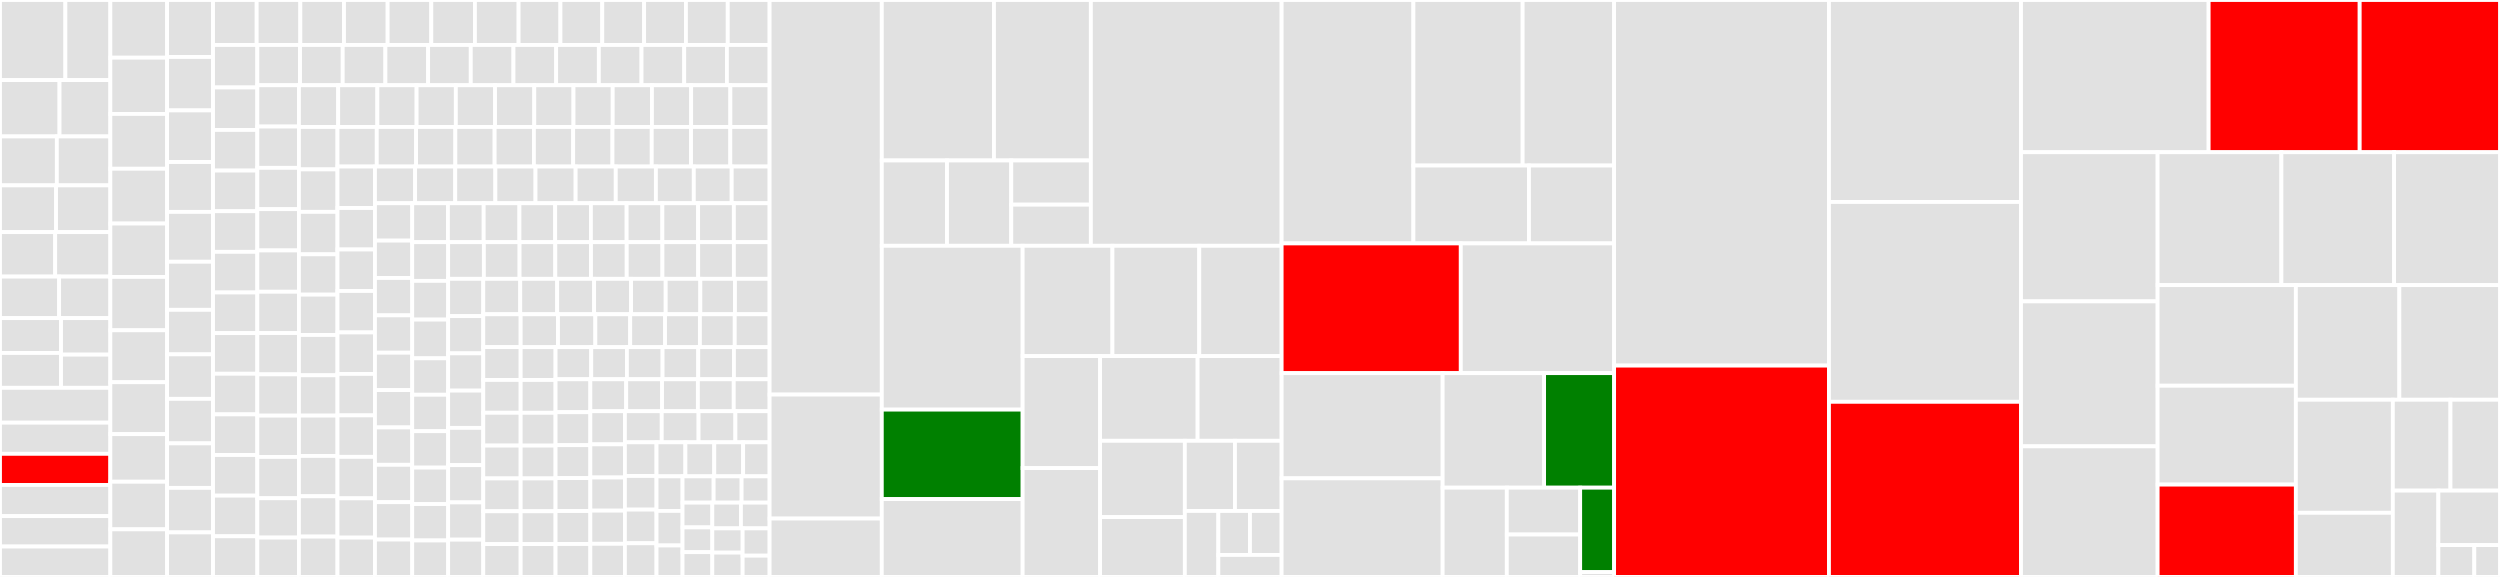 <svg baseProfile="full" width="650" height="150" viewBox="0 0 650 150" version="1.1"
xmlns="http://www.w3.org/2000/svg" xmlns:ev="http://www.w3.org/2001/xml-events"
xmlns:xlink="http://www.w3.org/1999/xlink">

<rect x="0" y="0" width="650" height="150" fill="#333333" stroke="none"/>

<style>rect.s{mask:url(#mask);}</style>
<defs>
  <pattern id="white" width="4" height="4" patternUnits="userSpaceOnUse" patternTransform="rotate(45)">
    <rect width="2" height="2" transform="translate(0,0)" fill="white"></rect>
  </pattern>
  <mask id="mask">
    <rect x="0" y="0" width="100%" height="100%" fill="url(#white)"></rect>
  </mask>
</defs>

<rect x="0" y="0" width="17.002" height="20.823" fill="#e1e1e1" stroke="white" stroke-width="1" class=" tooltipped" data-content="protocol/codec/custom/simple_entry_view_codec.py"><title>protocol/codec/custom/simple_entry_view_codec.py</title></rect>
<rect x="17.002" y="0" width="11.689" height="20.823" fill="#e1e1e1" stroke="white" stroke-width="1" class=" tooltipped" data-content="protocol/codec/custom/member_info_codec.py"><title>protocol/codec/custom/member_info_codec.py</title></rect>
<rect x="0" y="20.823" width="15.478" height="14.653" fill="#e1e1e1" stroke="white" stroke-width="1" class=" tooltipped" data-content="protocol/codec/custom/paging_predicate_holder_codec.py"><title>protocol/codec/custom/paging_predicate_holder_codec.py</title></rect>
<rect x="15.478" y="20.823" width="13.213" height="14.653" fill="#e1e1e1" stroke="white" stroke-width="1" class=" tooltipped" data-content="protocol/codec/custom/sql_query_id_codec.py"><title>protocol/codec/custom/sql_query_id_codec.py</title></rect>
<rect x="0" y="35.476" width="14.78" height="12.725" fill="#e1e1e1" stroke="white" stroke-width="1" class=" tooltipped" data-content="protocol/codec/custom/sql_column_metadata_codec.py"><title>protocol/codec/custom/sql_column_metadata_codec.py</title></rect>
<rect x="14.78" y="35.476" width="13.911" height="12.725" fill="#e1e1e1" stroke="white" stroke-width="1" class=" tooltipped" data-content="protocol/codec/custom/error_holder_codec.py"><title>protocol/codec/custom/error_holder_codec.py</title></rect>
<rect x="0" y="48.201" width="14.573" height="12.147" fill="#e1e1e1" stroke="white" stroke-width="1" class=" tooltipped" data-content="protocol/codec/custom/index_config_codec.py"><title>protocol/codec/custom/index_config_codec.py</title></rect>
<rect x="14.573" y="48.201" width="14.118" height="12.147" fill="#e1e1e1" stroke="white" stroke-width="1" class=" tooltipped" data-content="protocol/codec/custom/member_version_codec.py"><title>protocol/codec/custom/member_version_codec.py</title></rect>
<rect x="0" y="60.347" width="14.345" height="11.568" fill="#e1e1e1" stroke="white" stroke-width="1" class=" tooltipped" data-content="protocol/codec/custom/sql_error_codec.py"><title>protocol/codec/custom/sql_error_codec.py</title></rect>
<rect x="14.345" y="60.347" width="14.345" height="11.568" fill="#e1e1e1" stroke="white" stroke-width="1" class=" tooltipped" data-content="protocol/codec/custom/raft_group_id_codec.py"><title>protocol/codec/custom/raft_group_id_codec.py</title></rect>
<rect x="0" y="71.915" width="15.37" height="10.797" fill="#e1e1e1" stroke="white" stroke-width="1" class=" tooltipped" data-content="protocol/codec/custom/stack_trace_element_codec.py"><title>protocol/codec/custom/stack_trace_element_codec.py</title></rect>
<rect x="15.37" y="71.915" width="13.321" height="10.797" fill="#e1e1e1" stroke="white" stroke-width="1" class=" tooltipped" data-content="protocol/codec/custom/address_codec.py"><title>protocol/codec/custom/address_codec.py</title></rect>
<rect x="0" y="82.712" width="15.871" height="9.062" fill="#e1e1e1" stroke="white" stroke-width="1" class=" tooltipped" data-content="protocol/codec/custom/endpoint_qualifier_codec.py"><title>protocol/codec/custom/endpoint_qualifier_codec.py</title></rect>
<rect x="0" y="91.774" width="15.871" height="9.062" fill="#e1e1e1" stroke="white" stroke-width="1" class=" tooltipped" data-content="protocol/codec/custom/bitmap_index_options_codec.py"><title>protocol/codec/custom/bitmap_index_options_codec.py</title></rect>
<rect x="15.871" y="82.712" width="12.819" height="9.493" fill="#e1e1e1" stroke="white" stroke-width="1" class=" tooltipped" data-content="protocol/codec/custom/anchor_data_list_holder_codec.py"><title>protocol/codec/custom/anchor_data_list_holder_codec.py</title></rect>
<rect x="15.871" y="92.205" width="12.819" height="8.63" fill="#e1e1e1" stroke="white" stroke-width="1" class=" tooltipped" data-content="protocol/codec/custom/distributed_object_info_codec.py"><title>protocol/codec/custom/distributed_object_info_codec.py</title></rect>
<rect x="0" y="100.835" width="28.691" height="9.062" fill="#e1e1e1" stroke="white" stroke-width="1" class=" tooltipped" data-content="protocol/codec/map_add_near_cache_invalidation_listener_codec.py"><title>protocol/codec/map_add_near_cache_invalidation_listener_codec.py</title></rect>
<rect x="0" y="109.897" width="28.691" height="8.098" fill="#e1e1e1" stroke="white" stroke-width="1" class=" tooltipped" data-content="protocol/codec/client_authentication_codec.py"><title>protocol/codec/client_authentication_codec.py</title></rect>
<rect x="0" y="117.995" width="28.691" height="8.098" fill="red" stroke="white" stroke-width="1" class=" tooltipped" data-content="protocol/codec/client_authentication_custom_codec.py"><title>protocol/codec/client_authentication_custom_codec.py</title></rect>
<rect x="0" y="126.093" width="28.691" height="8.098" fill="#e1e1e1" stroke="white" stroke-width="1" class=" tooltipped" data-content="protocol/codec/map_add_entry_listener_to_key_with_predicate_codec.py"><title>protocol/codec/map_add_entry_listener_to_key_with_predicate_codec.py</title></rect>
<rect x="0" y="134.19" width="28.691" height="7.905" fill="#e1e1e1" stroke="white" stroke-width="1" class=" tooltipped" data-content="protocol/codec/map_add_entry_listener_to_key_codec.py"><title>protocol/codec/map_add_entry_listener_to_key_codec.py</title></rect>
<rect x="0" y="142.095" width="28.691" height="7.905" fill="#e1e1e1" stroke="white" stroke-width="1" class=" tooltipped" data-content="protocol/codec/map_add_entry_listener_with_predicate_codec.py"><title>protocol/codec/map_add_entry_listener_with_predicate_codec.py</title></rect>
<rect x="28.691" y="0" width="14.751" height="15.0" fill="#e1e1e1" stroke="white" stroke-width="1" class=" tooltipped" data-content="protocol/codec/map_add_entry_listener_codec.py"><title>protocol/codec/map_add_entry_listener_codec.py</title></rect>
<rect x="28.691" y="15.0" width="14.751" height="14.625" fill="#e1e1e1" stroke="white" stroke-width="1" class=" tooltipped" data-content="protocol/codec/multi_map_add_entry_listener_to_key_codec.py"><title>protocol/codec/multi_map_add_entry_listener_to_key_codec.py</title></rect>
<rect x="28.691" y="29.625" width="14.751" height="14.25" fill="#e1e1e1" stroke="white" stroke-width="1" class=" tooltipped" data-content="protocol/codec/multi_map_add_entry_listener_codec.py"><title>protocol/codec/multi_map_add_entry_listener_codec.py</title></rect>
<rect x="28.691" y="43.875" width="14.751" height="14.25" fill="#e1e1e1" stroke="white" stroke-width="1" class=" tooltipped" data-content="protocol/codec/replicated_map_add_entry_listener_to_key_with_predicate_codec.py"><title>protocol/codec/replicated_map_add_entry_listener_to_key_with_predicate_codec.py</title></rect>
<rect x="28.691" y="58.125" width="14.751" height="13.875" fill="#e1e1e1" stroke="white" stroke-width="1" class=" tooltipped" data-content="protocol/codec/replicated_map_add_entry_listener_to_key_codec.py"><title>protocol/codec/replicated_map_add_entry_listener_to_key_codec.py</title></rect>
<rect x="28.691" y="72.0" width="14.751" height="13.875" fill="#e1e1e1" stroke="white" stroke-width="1" class=" tooltipped" data-content="protocol/codec/replicated_map_add_entry_listener_with_predicate_codec.py"><title>protocol/codec/replicated_map_add_entry_listener_with_predicate_codec.py</title></rect>
<rect x="28.691" y="85.875" width="14.751" height="13.5" fill="#e1e1e1" stroke="white" stroke-width="1" class=" tooltipped" data-content="protocol/codec/sql_execute_codec.py"><title>protocol/codec/sql_execute_codec.py</title></rect>
<rect x="28.691" y="99.375" width="14.751" height="13.5" fill="#e1e1e1" stroke="white" stroke-width="1" class=" tooltipped" data-content="protocol/codec/replicated_map_add_entry_listener_codec.py"><title>protocol/codec/replicated_map_add_entry_listener_codec.py</title></rect>
<rect x="28.691" y="112.875" width="14.751" height="12.375" fill="#e1e1e1" stroke="white" stroke-width="1" class=" tooltipped" data-content="protocol/codec/set_add_listener_codec.py"><title>protocol/codec/set_add_listener_codec.py</title></rect>
<rect x="28.691" y="125.25" width="14.751" height="12.375" fill="#e1e1e1" stroke="white" stroke-width="1" class=" tooltipped" data-content="protocol/codec/list_add_listener_codec.py"><title>protocol/codec/list_add_listener_codec.py</title></rect>
<rect x="28.691" y="137.625" width="14.751" height="12.375" fill="#e1e1e1" stroke="white" stroke-width="1" class=" tooltipped" data-content="protocol/codec/queue_add_listener_codec.py"><title>protocol/codec/queue_add_listener_codec.py</title></rect>
<rect x="43.442" y="0" width="11.948" height="14.815" fill="#e1e1e1" stroke="white" stroke-width="1" class=" tooltipped" data-content="protocol/codec/ringbuffer_read_many_codec.py"><title>protocol/codec/ringbuffer_read_many_codec.py</title></rect>
<rect x="43.442" y="14.815" width="11.948" height="13.889" fill="#e1e1e1" stroke="white" stroke-width="1" class=" tooltipped" data-content="protocol/codec/topic_add_message_listener_codec.py"><title>protocol/codec/topic_add_message_listener_codec.py</title></rect>
<rect x="43.442" y="28.704" width="11.948" height="13.426" fill="#e1e1e1" stroke="white" stroke-width="1" class=" tooltipped" data-content="protocol/codec/client_add_cluster_view_listener_codec.py"><title>protocol/codec/client_add_cluster_view_listener_codec.py</title></rect>
<rect x="43.442" y="42.13" width="11.948" height="12.963" fill="#e1e1e1" stroke="white" stroke-width="1" class=" tooltipped" data-content="protocol/codec/pn_counter_add_codec.py"><title>protocol/codec/pn_counter_add_codec.py</title></rect>
<rect x="43.442" y="55.093" width="11.948" height="12.963" fill="#e1e1e1" stroke="white" stroke-width="1" class=" tooltipped" data-content="protocol/codec/client_add_distributed_object_listener_codec.py"><title>protocol/codec/client_add_distributed_object_listener_codec.py</title></rect>
<rect x="43.442" y="68.056" width="11.948" height="12.5" fill="#e1e1e1" stroke="white" stroke-width="1" class=" tooltipped" data-content="protocol/codec/semaphore_acquire_codec.py"><title>protocol/codec/semaphore_acquire_codec.py</title></rect>
<rect x="43.442" y="80.556" width="11.948" height="11.574" fill="#e1e1e1" stroke="white" stroke-width="1" class=" tooltipped" data-content="protocol/codec/map_try_lock_codec.py"><title>protocol/codec/map_try_lock_codec.py</title></rect>
<rect x="43.442" y="92.13" width="11.948" height="11.574" fill="#e1e1e1" stroke="white" stroke-width="1" class=" tooltipped" data-content="protocol/codec/semaphore_change_codec.py"><title>protocol/codec/semaphore_change_codec.py</title></rect>
<rect x="43.442" y="103.704" width="11.948" height="11.574" fill="#e1e1e1" stroke="white" stroke-width="1" class=" tooltipped" data-content="protocol/codec/semaphore_release_codec.py"><title>protocol/codec/semaphore_release_codec.py</title></rect>
<rect x="43.442" y="115.278" width="11.948" height="11.574" fill="#e1e1e1" stroke="white" stroke-width="1" class=" tooltipped" data-content="protocol/codec/multi_map_try_lock_codec.py"><title>protocol/codec/multi_map_try_lock_codec.py</title></rect>
<rect x="43.442" y="126.852" width="11.948" height="11.574" fill="#e1e1e1" stroke="white" stroke-width="1" class=" tooltipped" data-content="protocol/codec/fenced_lock_try_lock_codec.py"><title>protocol/codec/fenced_lock_try_lock_codec.py</title></rect>
<rect x="43.442" y="138.426" width="11.948" height="11.574" fill="#e1e1e1" stroke="white" stroke-width="1" class=" tooltipped" data-content="protocol/codec/fenced_lock_get_lock_ownership_codec.py"><title>protocol/codec/fenced_lock_get_lock_ownership_codec.py</title></rect>
<rect x="55.39" y="0" width="11.35" height="11.697" fill="#e1e1e1" stroke="white" stroke-width="1" class=" tooltipped" data-content="protocol/codec/pn_counter_get_codec.py"><title>protocol/codec/pn_counter_get_codec.py</title></rect>
<rect x="66.739" y="0" width="11.35" height="11.697" fill="#e1e1e1" stroke="white" stroke-width="1" class=" tooltipped" data-content="protocol/codec/map_get_entry_view_codec.py"><title>protocol/codec/map_get_entry_view_codec.py</title></rect>
<rect x="78.089" y="0" width="11.35" height="11.697" fill="#e1e1e1" stroke="white" stroke-width="1" class=" tooltipped" data-content="protocol/codec/map_put_with_max_idle_codec.py"><title>protocol/codec/map_put_with_max_idle_codec.py</title></rect>
<rect x="89.438" y="0" width="11.35" height="11.697" fill="#e1e1e1" stroke="white" stroke-width="1" class=" tooltipped" data-content="protocol/codec/map_set_with_max_idle_codec.py"><title>protocol/codec/map_set_with_max_idle_codec.py</title></rect>
<rect x="100.788" y="0" width="11.35" height="11.697" fill="#e1e1e1" stroke="white" stroke-width="1" class=" tooltipped" data-content="protocol/codec/transactional_map_put_codec.py"><title>protocol/codec/transactional_map_put_codec.py</title></rect>
<rect x="112.137" y="0" width="11.35" height="11.697" fill="#e1e1e1" stroke="white" stroke-width="1" class=" tooltipped" data-content="protocol/codec/map_put_if_absent_with_max_idle_codec.py"><title>protocol/codec/map_put_if_absent_with_max_idle_codec.py</title></rect>
<rect x="123.487" y="0" width="11.35" height="11.697" fill="#e1e1e1" stroke="white" stroke-width="1" class=" tooltipped" data-content="protocol/codec/map_put_transient_with_max_idle_codec.py"><title>protocol/codec/map_put_transient_with_max_idle_codec.py</title></rect>
<rect x="134.837" y="0" width="10.877" height="11.697" fill="#e1e1e1" stroke="white" stroke-width="1" class=" tooltipped" data-content="protocol/codec/semaphore_drain_codec.py"><title>protocol/codec/semaphore_drain_codec.py</title></rect>
<rect x="145.713" y="0" width="10.877" height="11.697" fill="#e1e1e1" stroke="white" stroke-width="1" class=" tooltipped" data-content="protocol/codec/atomic_ref_apply_codec.py"><title>protocol/codec/atomic_ref_apply_codec.py</title></rect>
<rect x="156.59" y="0" width="10.877" height="11.697" fill="#e1e1e1" stroke="white" stroke-width="1" class=" tooltipped" data-content="protocol/codec/fenced_lock_lock_codec.py"><title>protocol/codec/fenced_lock_lock_codec.py</title></rect>
<rect x="167.467" y="0" width="10.877" height="11.697" fill="#e1e1e1" stroke="white" stroke-width="1" class=" tooltipped" data-content="protocol/codec/fenced_lock_unlock_codec.py"><title>protocol/codec/fenced_lock_unlock_codec.py</title></rect>
<rect x="178.343" y="0" width="10.877" height="11.697" fill="#e1e1e1" stroke="white" stroke-width="1" class=" tooltipped" data-content="protocol/codec/cp_session_create_session_codec.py"><title>protocol/codec/cp_session_create_session_codec.py</title></rect>
<rect x="189.22" y="0" width="10.877" height="11.697" fill="#e1e1e1" stroke="white" stroke-width="1" class=" tooltipped" data-content="protocol/codec/transactional_queue_offer_codec.py"><title>protocol/codec/transactional_queue_offer_codec.py</title></rect>
<rect x="55.39" y="11.697" width="11.519" height="11.045" fill="#e1e1e1" stroke="white" stroke-width="1" class=" tooltipped" data-content="protocol/codec/flake_id_generator_new_id_batch_codec.py"><title>protocol/codec/flake_id_generator_new_id_batch_codec.py</title></rect>
<rect x="55.39" y="22.742" width="11.519" height="11.045" fill="#e1e1e1" stroke="white" stroke-width="1" class=" tooltipped" data-content="protocol/codec/transactional_map_replace_if_same_codec.py"><title>protocol/codec/transactional_map_replace_if_same_codec.py</title></rect>
<rect x="55.39" y="33.787" width="11.519" height="10.565" fill="#e1e1e1" stroke="white" stroke-width="1" class=" tooltipped" data-content="protocol/codec/map_put_codec.py"><title>protocol/codec/map_put_codec.py</title></rect>
<rect x="55.39" y="44.352" width="11.519" height="10.565" fill="#e1e1e1" stroke="white" stroke-width="1" class=" tooltipped" data-content="protocol/codec/sql_fetch_codec.py"><title>protocol/codec/sql_fetch_codec.py</title></rect>
<rect x="55.39" y="54.917" width="11.519" height="10.565" fill="#e1e1e1" stroke="white" stroke-width="1" class=" tooltipped" data-content="protocol/codec/map_try_put_codec.py"><title>protocol/codec/map_try_put_codec.py</title></rect>
<rect x="55.39" y="65.482" width="11.519" height="10.565" fill="#e1e1e1" stroke="white" stroke-width="1" class=" tooltipped" data-content="protocol/codec/map_put_if_absent_codec.py"><title>protocol/codec/map_put_if_absent_codec.py</title></rect>
<rect x="55.39" y="76.046" width="11.519" height="10.565" fill="#e1e1e1" stroke="white" stroke-width="1" class=" tooltipped" data-content="protocol/codec/transactional_queue_peek_codec.py"><title>protocol/codec/transactional_queue_peek_codec.py</title></rect>
<rect x="55.39" y="86.611" width="11.519" height="10.565" fill="#e1e1e1" stroke="white" stroke-width="1" class=" tooltipped" data-content="protocol/codec/transactional_queue_poll_codec.py"><title>protocol/codec/transactional_queue_poll_codec.py</title></rect>
<rect x="55.39" y="97.176" width="11.519" height="10.565" fill="#e1e1e1" stroke="white" stroke-width="1" class=" tooltipped" data-content="protocol/codec/transactional_map_replace_codec.py"><title>protocol/codec/transactional_map_replace_codec.py</title></rect>
<rect x="55.39" y="107.741" width="11.519" height="10.565" fill="#e1e1e1" stroke="white" stroke-width="1" class=" tooltipped" data-content="protocol/codec/transactional_multi_map_put_codec.py"><title>protocol/codec/transactional_multi_map_put_codec.py</title></rect>
<rect x="55.39" y="118.306" width="11.519" height="10.565" fill="#e1e1e1" stroke="white" stroke-width="1" class=" tooltipped" data-content="protocol/codec/transactional_map_put_if_absent_codec.py"><title>protocol/codec/transactional_map_put_if_absent_codec.py</title></rect>
<rect x="55.39" y="128.87" width="11.519" height="10.565" fill="#e1e1e1" stroke="white" stroke-width="1" class=" tooltipped" data-content="protocol/codec/transactional_map_remove_if_same_codec.py"><title>protocol/codec/transactional_map_remove_if_same_codec.py</title></rect>
<rect x="55.39" y="139.435" width="11.519" height="10.565" fill="#e1e1e1" stroke="white" stroke-width="1" class=" tooltipped" data-content="protocol/codec/transactional_multi_map_remove_entry_codec.py"><title>protocol/codec/transactional_multi_map_remove_entry_codec.py</title></rect>
<rect x="66.909" y="11.697" width="11.099" height="10.466" fill="#e1e1e1" stroke="white" stroke-width="1" class=" tooltipped" data-content="protocol/codec/atomic_ref_set_codec.py"><title>protocol/codec/atomic_ref_set_codec.py</title></rect>
<rect x="78.008" y="11.697" width="11.099" height="10.466" fill="#e1e1e1" stroke="white" stroke-width="1" class=" tooltipped" data-content="protocol/codec/map_try_remove_codec.py"><title>protocol/codec/map_try_remove_codec.py</title></rect>
<rect x="89.107" y="11.697" width="11.099" height="10.466" fill="#e1e1e1" stroke="white" stroke-width="1" class=" tooltipped" data-content="protocol/codec/atomic_long_alter_codec.py"><title>protocol/codec/atomic_long_alter_codec.py</title></rect>
<rect x="100.206" y="11.697" width="11.099" height="10.466" fill="#e1e1e1" stroke="white" stroke-width="1" class=" tooltipped" data-content="protocol/codec/transaction_create_codec.py"><title>protocol/codec/transaction_create_codec.py</title></rect>
<rect x="111.305" y="11.697" width="11.099" height="10.466" fill="#e1e1e1" stroke="white" stroke-width="1" class=" tooltipped" data-content="protocol/codec/map_replace_if_same_codec.py"><title>protocol/codec/map_replace_if_same_codec.py</title></rect>
<rect x="122.404" y="11.697" width="11.099" height="10.466" fill="#e1e1e1" stroke="white" stroke-width="1" class=" tooltipped" data-content="protocol/codec/transactional_map_get_codec.py"><title>protocol/codec/transactional_map_get_codec.py</title></rect>
<rect x="133.503" y="11.697" width="11.099" height="10.466" fill="#e1e1e1" stroke="white" stroke-width="1" class=" tooltipped" data-content="protocol/codec/transactional_set_add_codec.py"><title>protocol/codec/transactional_set_add_codec.py</title></rect>
<rect x="144.602" y="11.697" width="11.099" height="10.466" fill="#e1e1e1" stroke="white" stroke-width="1" class=" tooltipped" data-content="protocol/codec/count_down_latch_await_codec.py"><title>protocol/codec/count_down_latch_await_codec.py</title></rect>
<rect x="155.701" y="11.697" width="11.099" height="10.466" fill="#e1e1e1" stroke="white" stroke-width="1" class=" tooltipped" data-content="protocol/codec/transactional_list_add_codec.py"><title>protocol/codec/transactional_list_add_codec.py</title></rect>
<rect x="166.8" y="11.697" width="11.099" height="10.466" fill="#e1e1e1" stroke="white" stroke-width="1" class=" tooltipped" data-content="protocol/codec/transactional_map_remove_codec.py"><title>protocol/codec/transactional_map_remove_codec.py</title></rect>
<rect x="177.898" y="11.697" width="11.099" height="10.466" fill="#e1e1e1" stroke="white" stroke-width="1" class=" tooltipped" data-content="protocol/codec/transactional_set_remove_codec.py"><title>protocol/codec/transactional_set_remove_codec.py</title></rect>
<rect x="188.997" y="11.697" width="11.099" height="10.466" fill="#e1e1e1" stroke="white" stroke-width="1" class=" tooltipped" data-content="protocol/codec/transactional_list_remove_codec.py"><title>protocol/codec/transactional_list_remove_codec.py</title></rect>
<rect x="66.909" y="22.163" width="10.818" height="10.738" fill="#e1e1e1" stroke="white" stroke-width="1" class=" tooltipped" data-content="protocol/codec/atomic_long_compare_and_set_codec.py"><title>protocol/codec/atomic_long_compare_and_set_codec.py</title></rect>
<rect x="66.909" y="32.902" width="10.818" height="10.738" fill="#e1e1e1" stroke="white" stroke-width="1" class=" tooltipped" data-content="protocol/codec/transactional_multi_map_get_codec.py"><title>protocol/codec/transactional_multi_map_get_codec.py</title></rect>
<rect x="66.909" y="43.64" width="10.818" height="10.738" fill="#e1e1e1" stroke="white" stroke-width="1" class=" tooltipped" data-content="protocol/codec/client_local_backup_listener_codec.py"><title>protocol/codec/client_local_backup_listener_codec.py</title></rect>
<rect x="66.909" y="54.378" width="10.818" height="10.738" fill="#e1e1e1" stroke="white" stroke-width="1" class=" tooltipped" data-content="protocol/codec/transactional_map_contains_key_codec.py"><title>protocol/codec/transactional_map_contains_key_codec.py</title></rect>
<rect x="66.909" y="65.116" width="10.818" height="10.738" fill="#e1e1e1" stroke="white" stroke-width="1" class=" tooltipped" data-content="protocol/codec/transactional_multi_map_remove_codec.py"><title>protocol/codec/transactional_multi_map_remove_codec.py</title></rect>
<rect x="66.909" y="75.855" width="10.818" height="10.738" fill="#e1e1e1" stroke="white" stroke-width="1" class=" tooltipped" data-content="protocol/codec/transactional_map_get_for_update_codec.py"><title>protocol/codec/transactional_map_get_for_update_codec.py</title></rect>
<rect x="66.909" y="86.593" width="10.818" height="10.738" fill="#e1e1e1" stroke="white" stroke-width="1" class=" tooltipped" data-content="protocol/codec/executor_service_submit_to_member_codec.py"><title>protocol/codec/executor_service_submit_to_member_codec.py</title></rect>
<rect x="66.909" y="97.331" width="10.818" height="10.738" fill="#e1e1e1" stroke="white" stroke-width="1" class=" tooltipped" data-content="protocol/codec/transactional_multi_map_value_count_codec.py"><title>protocol/codec/transactional_multi_map_value_count_codec.py</title></rect>
<rect x="66.909" y="108.07" width="10.818" height="10.738" fill="#e1e1e1" stroke="white" stroke-width="1" class=" tooltipped" data-content="protocol/codec/transactional_map_values_with_predicate_codec.py"><title>protocol/codec/transactional_map_values_with_predicate_codec.py</title></rect>
<rect x="66.909" y="118.808" width="10.818" height="10.738" fill="#e1e1e1" stroke="white" stroke-width="1" class=" tooltipped" data-content="protocol/codec/transactional_map_key_set_with_predicate_codec.py"><title>protocol/codec/transactional_map_key_set_with_predicate_codec.py</title></rect>
<rect x="66.909" y="129.546" width="10.818" height="10.227" fill="#e1e1e1" stroke="white" stroke-width="1" class=" tooltipped" data-content="protocol/codec/list_sub_codec.py"><title>protocol/codec/list_sub_codec.py</title></rect>
<rect x="66.909" y="139.773" width="10.818" height="10.227" fill="#e1e1e1" stroke="white" stroke-width="1" class=" tooltipped" data-content="protocol/codec/map_replace_codec.py"><title>protocol/codec/map_replace_codec.py</title></rect>
<rect x="77.726" y="22.163" width="10.198" height="10.849" fill="#e1e1e1" stroke="white" stroke-width="1" class=" tooltipped" data-content="protocol/codec/multi_map_put_codec.py"><title>protocol/codec/multi_map_put_codec.py</title></rect>
<rect x="87.924" y="22.163" width="10.198" height="10.849" fill="#e1e1e1" stroke="white" stroke-width="1" class=" tooltipped" data-content="protocol/codec/map_execute_on_key_codec.py"><title>protocol/codec/map_execute_on_key_codec.py</title></rect>
<rect x="98.121" y="22.163" width="10.198" height="10.849" fill="#e1e1e1" stroke="white" stroke-width="1" class=" tooltipped" data-content="protocol/codec/map_remove_if_same_codec.py"><title>protocol/codec/map_remove_if_same_codec.py</title></rect>
<rect x="108.319" y="22.163" width="10.198" height="10.849" fill="#e1e1e1" stroke="white" stroke-width="1" class=" tooltipped" data-content="protocol/codec/replicated_map_put_codec.py"><title>protocol/codec/replicated_map_put_codec.py</title></rect>
<rect x="118.516" y="22.163" width="10.198" height="10.849" fill="#e1e1e1" stroke="white" stroke-width="1" class=" tooltipped" data-content="protocol/codec/ringbuffer_add_all_codec.py"><title>protocol/codec/ringbuffer_add_all_codec.py</title></rect>
<rect x="128.714" y="22.163" width="10.198" height="10.849" fill="#e1e1e1" stroke="white" stroke-width="1" class=" tooltipped" data-content="protocol/codec/multi_map_remove_entry_codec.py"><title>protocol/codec/multi_map_remove_entry_codec.py</title></rect>
<rect x="138.911" y="22.163" width="10.198" height="10.849" fill="#e1e1e1" stroke="white" stroke-width="1" class=" tooltipped" data-content="protocol/codec/list_add_all_with_index_codec.py"><title>protocol/codec/list_add_all_with_index_codec.py</title></rect>
<rect x="149.109" y="22.163" width="10.198" height="10.849" fill="#e1e1e1" stroke="white" stroke-width="1" class=" tooltipped" data-content="protocol/codec/multi_map_contains_entry_codec.py"><title>protocol/codec/multi_map_contains_entry_codec.py</title></rect>
<rect x="159.306" y="22.163" width="10.198" height="10.849" fill="#e1e1e1" stroke="white" stroke-width="1" class=" tooltipped" data-content="protocol/codec/transactional_map_values_codec.py"><title>protocol/codec/transactional_map_values_codec.py</title></rect>
<rect x="169.504" y="22.163" width="10.198" height="10.849" fill="#e1e1e1" stroke="white" stroke-width="1" class=" tooltipped" data-content="protocol/codec/transactional_queue_take_codec.py"><title>protocol/codec/transactional_queue_take_codec.py</title></rect>
<rect x="179.701" y="22.163" width="10.198" height="10.849" fill="#e1e1e1" stroke="white" stroke-width="1" class=" tooltipped" data-content="protocol/codec/transactional_map_key_set_codec.py"><title>protocol/codec/transactional_map_key_set_codec.py</title></rect>
<rect x="189.899" y="22.163" width="10.198" height="10.849" fill="#e1e1e1" stroke="white" stroke-width="1" class=" tooltipped" data-content="protocol/codec/atomic_ref_compare_and_set_codec.py"><title>protocol/codec/atomic_ref_compare_and_set_codec.py</title></rect>
<rect x="77.726" y="33.012" width="10.024" height="11.037" fill="#e1e1e1" stroke="white" stroke-width="1" class=" tooltipped" data-content="protocol/codec/map_values_with_paging_predicate_codec.py"><title>protocol/codec/map_values_with_paging_predicate_codec.py</title></rect>
<rect x="77.726" y="44.049" width="10.024" height="11.037" fill="#e1e1e1" stroke="white" stroke-width="1" class=" tooltipped" data-content="protocol/codec/map_entries_with_paging_predicate_codec.py"><title>protocol/codec/map_entries_with_paging_predicate_codec.py</title></rect>
<rect x="77.726" y="55.085" width="10.024" height="11.037" fill="#e1e1e1" stroke="white" stroke-width="1" class=" tooltipped" data-content="protocol/codec/map_key_set_with_paging_predicate_codec.py"><title>protocol/codec/map_key_set_with_paging_predicate_codec.py</title></rect>
<rect x="77.726" y="66.122" width="10.024" height="10.485" fill="#e1e1e1" stroke="white" stroke-width="1" class=" tooltipped" data-content="protocol/codec/map_get_codec.py"><title>protocol/codec/map_get_codec.py</title></rect>
<rect x="77.726" y="76.607" width="10.024" height="10.485" fill="#e1e1e1" stroke="white" stroke-width="1" class=" tooltipped" data-content="protocol/codec/list_set_codec.py"><title>protocol/codec/list_set_codec.py</title></rect>
<rect x="77.726" y="87.092" width="10.024" height="10.485" fill="#e1e1e1" stroke="white" stroke-width="1" class=" tooltipped" data-content="protocol/codec/map_lock_codec.py"><title>protocol/codec/map_lock_codec.py</title></rect>
<rect x="77.726" y="97.576" width="10.024" height="10.485" fill="#e1e1e1" stroke="white" stroke-width="1" class=" tooltipped" data-content="protocol/codec/map_evict_codec.py"><title>protocol/codec/map_evict_codec.py</title></rect>
<rect x="77.726" y="108.061" width="10.024" height="10.485" fill="#e1e1e1" stroke="white" stroke-width="1" class=" tooltipped" data-content="protocol/codec/map_remove_codec.py"><title>protocol/codec/map_remove_codec.py</title></rect>
<rect x="77.726" y="118.546" width="10.024" height="10.485" fill="#e1e1e1" stroke="white" stroke-width="1" class=" tooltipped" data-content="protocol/codec/map_set_ttl_codec.py"><title>protocol/codec/map_set_ttl_codec.py</title></rect>
<rect x="77.726" y="129.031" width="10.024" height="10.485" fill="#e1e1e1" stroke="white" stroke-width="1" class=" tooltipped" data-content="protocol/codec/queue_offer_codec.py"><title>protocol/codec/queue_offer_codec.py</title></rect>
<rect x="77.726" y="139.515" width="10.024" height="10.485" fill="#e1e1e1" stroke="white" stroke-width="1" class=" tooltipped" data-content="protocol/codec/multi_map_get_codec.py"><title>protocol/codec/multi_map_get_codec.py</title></rect>
<rect x="87.751" y="33.012" width="10.213" height="10.291" fill="#e1e1e1" stroke="white" stroke-width="1" class=" tooltipped" data-content="protocol/codec/multi_map_lock_codec.py"><title>protocol/codec/multi_map_lock_codec.py</title></rect>
<rect x="97.964" y="33.012" width="10.213" height="10.291" fill="#e1e1e1" stroke="white" stroke-width="1" class=" tooltipped" data-content="protocol/codec/ringbuffer_add_codec.py"><title>protocol/codec/ringbuffer_add_codec.py</title></rect>
<rect x="108.177" y="33.012" width="10.213" height="10.291" fill="#e1e1e1" stroke="white" stroke-width="1" class=" tooltipped" data-content="protocol/codec/semaphore_init_codec.py"><title>protocol/codec/semaphore_init_codec.py</title></rect>
<rect x="118.39" y="33.012" width="10.213" height="10.291" fill="#e1e1e1" stroke="white" stroke-width="1" class=" tooltipped" data-content="protocol/codec/map_contains_key_codec.py"><title>protocol/codec/map_contains_key_codec.py</title></rect>
<rect x="128.604" y="33.012" width="10.213" height="10.291" fill="#e1e1e1" stroke="white" stroke-width="1" class=" tooltipped" data-content="protocol/codec/multi_map_remove_codec.py"><title>protocol/codec/multi_map_remove_codec.py</title></rect>
<rect x="138.817" y="33.012" width="10.213" height="10.291" fill="#e1e1e1" stroke="white" stroke-width="1" class=" tooltipped" data-content="protocol/codec/atomic_ref_contains_codec.py"><title>protocol/codec/atomic_ref_contains_codec.py</title></rect>
<rect x="149.03" y="33.012" width="10.213" height="10.291" fill="#e1e1e1" stroke="white" stroke-width="1" class=" tooltipped" data-content="protocol/codec/multi_map_value_count_codec.py"><title>protocol/codec/multi_map_value_count_codec.py</title></rect>
<rect x="159.243" y="33.012" width="10.213" height="10.291" fill="#e1e1e1" stroke="white" stroke-width="1" class=" tooltipped" data-content="protocol/codec/multi_map_contains_key_codec.py"><title>protocol/codec/multi_map_contains_key_codec.py</title></rect>
<rect x="169.457" y="33.012" width="10.213" height="10.291" fill="#e1e1e1" stroke="white" stroke-width="1" class=" tooltipped" data-content="protocol/codec/transactional_map_size_codec.py"><title>protocol/codec/transactional_map_size_codec.py</title></rect>
<rect x="179.67" y="33.012" width="10.213" height="10.291" fill="#e1e1e1" stroke="white" stroke-width="1" class=" tooltipped" data-content="protocol/codec/transactional_set_size_codec.py"><title>protocol/codec/transactional_set_size_codec.py</title></rect>
<rect x="189.883" y="33.012" width="10.213" height="10.291" fill="#e1e1e1" stroke="white" stroke-width="1" class=" tooltipped" data-content="protocol/codec/atomic_long_add_and_get_codec.py"><title>protocol/codec/atomic_long_add_and_get_codec.py</title></rect>
<rect x="87.751" y="43.303" width="9.747" height="10.783" fill="#e1e1e1" stroke="white" stroke-width="1" class=" tooltipped" data-content="protocol/codec/atomic_long_get_and_add_codec.py"><title>protocol/codec/atomic_long_get_and_add_codec.py</title></rect>
<rect x="87.751" y="54.086" width="9.747" height="10.783" fill="#e1e1e1" stroke="white" stroke-width="1" class=" tooltipped" data-content="protocol/codec/atomic_long_get_and_set_codec.py"><title>protocol/codec/atomic_long_get_and_set_codec.py</title></rect>
<rect x="87.751" y="64.869" width="9.747" height="10.783" fill="#e1e1e1" stroke="white" stroke-width="1" class=" tooltipped" data-content="protocol/codec/transactional_list_size_codec.py"><title>protocol/codec/transactional_list_size_codec.py</title></rect>
<rect x="87.751" y="75.653" width="9.747" height="10.783" fill="#e1e1e1" stroke="white" stroke-width="1" class=" tooltipped" data-content="protocol/codec/transactional_queue_size_codec.py"><title>protocol/codec/transactional_queue_size_codec.py</title></rect>
<rect x="87.751" y="86.436" width="9.747" height="10.783" fill="#e1e1e1" stroke="white" stroke-width="1" class=" tooltipped" data-content="protocol/codec/transactional_map_is_empty_codec.py"><title>protocol/codec/transactional_map_is_empty_codec.py</title></rect>
<rect x="87.751" y="97.219" width="9.747" height="10.783" fill="#e1e1e1" stroke="white" stroke-width="1" class=" tooltipped" data-content="protocol/codec/transactional_multi_map_size_codec.py"><title>protocol/codec/transactional_multi_map_size_codec.py</title></rect>
<rect x="87.751" y="108.002" width="9.747" height="10.783" fill="#e1e1e1" stroke="white" stroke-width="1" class=" tooltipped" data-content="protocol/codec/count_down_latch_try_set_count_codec.py"><title>protocol/codec/count_down_latch_try_set_count_codec.py</title></rect>
<rect x="87.751" y="118.785" width="9.747" height="10.783" fill="#e1e1e1" stroke="white" stroke-width="1" class=" tooltipped" data-content="protocol/codec/executor_service_submit_to_partition_codec.py"><title>protocol/codec/executor_service_submit_to_partition_codec.py</title></rect>
<rect x="87.751" y="129.569" width="9.747" height="10.216" fill="#e1e1e1" stroke="white" stroke-width="1" class=" tooltipped" data-content="protocol/codec/map_set_codec.py"><title>protocol/codec/map_set_codec.py</title></rect>
<rect x="87.751" y="139.784" width="9.747" height="10.216" fill="#e1e1e1" stroke="white" stroke-width="1" class=" tooltipped" data-content="protocol/codec/list_get_codec.py"><title>protocol/codec/list_get_codec.py</title></rect>
<rect x="97.497" y="43.303" width="10.434" height="9.543" fill="#e1e1e1" stroke="white" stroke-width="1" class=" tooltipped" data-content="protocol/codec/queue_poll_codec.py"><title>protocol/codec/queue_poll_codec.py</title></rect>
<rect x="107.931" y="43.303" width="10.434" height="9.543" fill="#e1e1e1" stroke="white" stroke-width="1" class=" tooltipped" data-content="protocol/codec/map_put_transient_codec.py"><title>protocol/codec/map_put_transient_codec.py</title></rect>
<rect x="118.365" y="43.303" width="10.434" height="9.543" fill="#e1e1e1" stroke="white" stroke-width="1" class=" tooltipped" data-content="protocol/codec/list_list_iterator_codec.py"><title>protocol/codec/list_list_iterator_codec.py</title></rect>
<rect x="128.799" y="43.303" width="10.434" height="9.543" fill="#e1e1e1" stroke="white" stroke-width="1" class=" tooltipped" data-content="protocol/codec/ringbuffer_read_one_codec.py"><title>protocol/codec/ringbuffer_read_one_codec.py</title></rect>
<rect x="139.232" y="43.303" width="10.434" height="9.543" fill="#e1e1e1" stroke="white" stroke-width="1" class=" tooltipped" data-content="protocol/codec/transactional_map_set_codec.py"><title>protocol/codec/transactional_map_set_codec.py</title></rect>
<rect x="149.666" y="43.303" width="10.434" height="9.543" fill="#e1e1e1" stroke="white" stroke-width="1" class=" tooltipped" data-content="protocol/codec/list_remove_with_index_codec.py"><title>protocol/codec/list_remove_with_index_codec.py</title></rect>
<rect x="160.1" y="43.303" width="10.434" height="9.543" fill="#e1e1e1" stroke="white" stroke-width="1" class=" tooltipped" data-content="protocol/codec/queue_drain_to_max_size_codec.py"><title>protocol/codec/queue_drain_to_max_size_codec.py</title></rect>
<rect x="170.534" y="43.303" width="9.854" height="9.543" fill="#e1e1e1" stroke="white" stroke-width="1" class=" tooltipped" data-content="protocol/codec/map_unlock_codec.py"><title>protocol/codec/map_unlock_codec.py</title></rect>
<rect x="180.388" y="43.303" width="9.854" height="9.543" fill="#e1e1e1" stroke="white" stroke-width="1" class=" tooltipped" data-content="protocol/codec/set_add_all_codec.py"><title>protocol/codec/set_add_all_codec.py</title></rect>
<rect x="190.242" y="43.303" width="9.854" height="9.543" fill="#e1e1e1" stroke="white" stroke-width="1" class=" tooltipped" data-content="protocol/codec/list_add_all_codec.py"><title>protocol/codec/list_add_all_codec.py</title></rect>
<rect x="97.497" y="52.846" width="9.679" height="9.715" fill="#e1e1e1" stroke="white" stroke-width="1" class=" tooltipped" data-content="protocol/codec/queue_add_all_codec.py"><title>protocol/codec/queue_add_all_codec.py</title></rect>
<rect x="97.497" y="62.561" width="9.679" height="9.715" fill="#e1e1e1" stroke="white" stroke-width="1" class=" tooltipped" data-content="protocol/codec/multi_map_unlock_codec.py"><title>protocol/codec/multi_map_unlock_codec.py</title></rect>
<rect x="97.497" y="72.277" width="9.679" height="9.715" fill="#e1e1e1" stroke="white" stroke-width="1" class=" tooltipped" data-content="protocol/codec/set_contains_all_codec.py"><title>protocol/codec/set_contains_all_codec.py</title></rect>
<rect x="97.497" y="81.992" width="9.679" height="9.715" fill="#e1e1e1" stroke="white" stroke-width="1" class=" tooltipped" data-content="protocol/codec/atomic_long_apply_codec.py"><title>protocol/codec/atomic_long_apply_codec.py</title></rect>
<rect x="97.497" y="91.707" width="9.679" height="9.715" fill="#e1e1e1" stroke="white" stroke-width="1" class=" tooltipped" data-content="protocol/codec/list_contains_all_codec.py"><title>protocol/codec/list_contains_all_codec.py</title></rect>
<rect x="97.497" y="101.423" width="9.679" height="9.715" fill="#e1e1e1" stroke="white" stroke-width="1" class=" tooltipped" data-content="protocol/codec/queue_contains_all_codec.py"><title>protocol/codec/queue_contains_all_codec.py</title></rect>
<rect x="97.497" y="111.138" width="9.679" height="9.715" fill="#e1e1e1" stroke="white" stroke-width="1" class=" tooltipped" data-content="protocol/codec/map_execute_on_keys_codec.py"><title>protocol/codec/map_execute_on_keys_codec.py</title></rect>
<rect x="97.497" y="120.854" width="9.679" height="9.715" fill="#e1e1e1" stroke="white" stroke-width="1" class=" tooltipped" data-content="protocol/codec/set_remove_listener_codec.py"><title>protocol/codec/set_remove_listener_codec.py</title></rect>
<rect x="97.497" y="130.569" width="9.679" height="9.715" fill="#e1e1e1" stroke="white" stroke-width="1" class=" tooltipped" data-content="protocol/codec/list_remove_listener_codec.py"><title>protocol/codec/list_remove_listener_codec.py</title></rect>
<rect x="97.497" y="140.285" width="9.679" height="9.715" fill="#e1e1e1" stroke="white" stroke-width="1" class=" tooltipped" data-content="protocol/codec/queue_remove_listener_codec.py"><title>protocol/codec/queue_remove_listener_codec.py</title></rect>
<rect x="107.176" y="52.846" width="9.292" height="10.12" fill="#e1e1e1" stroke="white" stroke-width="1" class=" tooltipped" data-content="protocol/codec/cp_session_close_session_codec.py"><title>protocol/codec/cp_session_close_session_codec.py</title></rect>
<rect x="116.468" y="52.846" width="9.292" height="10.12" fill="#e1e1e1" stroke="white" stroke-width="1" class=" tooltipped" data-content="protocol/codec/transactional_map_delete_codec.py"><title>protocol/codec/transactional_map_delete_codec.py</title></rect>
<rect x="125.76" y="52.846" width="9.292" height="10.12" fill="#e1e1e1" stroke="white" stroke-width="1" class=" tooltipped" data-content="protocol/codec/map_remove_entry_listener_codec.py"><title>protocol/codec/map_remove_entry_listener_codec.py</title></rect>
<rect x="135.052" y="52.846" width="9.292" height="10.12" fill="#e1e1e1" stroke="white" stroke-width="1" class=" tooltipped" data-content="protocol/codec/set_compare_and_remove_all_codec.py"><title>protocol/codec/set_compare_and_remove_all_codec.py</title></rect>
<rect x="144.344" y="52.846" width="9.292" height="10.12" fill="#e1e1e1" stroke="white" stroke-width="1" class=" tooltipped" data-content="protocol/codec/set_compare_and_retain_all_codec.py"><title>protocol/codec/set_compare_and_retain_all_codec.py</title></rect>
<rect x="153.636" y="52.846" width="9.292" height="10.12" fill="#e1e1e1" stroke="white" stroke-width="1" class=" tooltipped" data-content="protocol/codec/count_down_latch_count_down_codec.py"><title>protocol/codec/count_down_latch_count_down_codec.py</title></rect>
<rect x="162.928" y="52.846" width="9.292" height="10.12" fill="#e1e1e1" stroke="white" stroke-width="1" class=" tooltipped" data-content="protocol/codec/list_compare_and_remove_all_codec.py"><title>protocol/codec/list_compare_and_remove_all_codec.py</title></rect>
<rect x="172.22" y="52.846" width="9.292" height="10.12" fill="#e1e1e1" stroke="white" stroke-width="1" class=" tooltipped" data-content="protocol/codec/list_compare_and_retain_all_codec.py"><title>protocol/codec/list_compare_and_retain_all_codec.py</title></rect>
<rect x="181.512" y="52.846" width="9.292" height="10.12" fill="#e1e1e1" stroke="white" stroke-width="1" class=" tooltipped" data-content="protocol/codec/queue_compare_and_remove_all_codec.py"><title>protocol/codec/queue_compare_and_remove_all_codec.py</title></rect>
<rect x="190.804" y="52.846" width="9.292" height="10.12" fill="#e1e1e1" stroke="white" stroke-width="1" class=" tooltipped" data-content="protocol/codec/queue_compare_and_retain_all_codec.py"><title>protocol/codec/queue_compare_and_retain_all_codec.py</title></rect>
<rect x="107.176" y="62.966" width="9.343" height="10.065" fill="#e1e1e1" stroke="white" stroke-width="1" class=" tooltipped" data-content="protocol/codec/topic_remove_message_listener_codec.py"><title>protocol/codec/topic_remove_message_listener_codec.py</title></rect>
<rect x="107.176" y="73.031" width="9.343" height="10.065" fill="#e1e1e1" stroke="white" stroke-width="1" class=" tooltipped" data-content="protocol/codec/multi_map_remove_entry_listener_codec.py"><title>protocol/codec/multi_map_remove_entry_listener_codec.py</title></rect>
<rect x="107.176" y="83.096" width="9.343" height="10.065" fill="#e1e1e1" stroke="white" stroke-width="1" class=" tooltipped" data-content="protocol/codec/replicated_map_remove_entry_listener_codec.py"><title>protocol/codec/replicated_map_remove_entry_listener_codec.py</title></rect>
<rect x="107.176" y="93.161" width="9.343" height="9.473" fill="#e1e1e1" stroke="white" stroke-width="1" class=" tooltipped" data-content="protocol/codec/set_add_codec.py"><title>protocol/codec/set_add_codec.py</title></rect>
<rect x="107.176" y="102.635" width="9.343" height="9.473" fill="#e1e1e1" stroke="white" stroke-width="1" class=" tooltipped" data-content="protocol/codec/list_add_codec.py"><title>protocol/codec/list_add_codec.py</title></rect>
<rect x="107.176" y="112.108" width="9.343" height="9.473" fill="#e1e1e1" stroke="white" stroke-width="1" class=" tooltipped" data-content="protocol/codec/set_remove_codec.py"><title>protocol/codec/set_remove_codec.py</title></rect>
<rect x="107.176" y="121.581" width="9.343" height="9.473" fill="#e1e1e1" stroke="white" stroke-width="1" class=" tooltipped" data-content="protocol/codec/list_remove_codec.py"><title>protocol/codec/list_remove_codec.py</title></rect>
<rect x="107.176" y="131.054" width="9.343" height="9.473" fill="#e1e1e1" stroke="white" stroke-width="1" class=" tooltipped" data-content="protocol/codec/map_get_all_codec.py"><title>protocol/codec/map_get_all_codec.py</title></rect>
<rect x="107.176" y="140.527" width="9.343" height="9.473" fill="#e1e1e1" stroke="white" stroke-width="1" class=" tooltipped" data-content="protocol/codec/map_put_all_codec.py"><title>protocol/codec/map_put_all_codec.py</title></rect>
<rect x="116.519" y="62.966" width="9.286" height="9.531" fill="#e1e1e1" stroke="white" stroke-width="1" class=" tooltipped" data-content="protocol/codec/queue_remove_codec.py"><title>protocol/codec/queue_remove_codec.py</title></rect>
<rect x="125.806" y="62.966" width="9.286" height="9.531" fill="#e1e1e1" stroke="white" stroke-width="1" class=" tooltipped" data-content="protocol/codec/set_contains_codec.py"><title>protocol/codec/set_contains_codec.py</title></rect>
<rect x="135.092" y="62.966" width="9.286" height="9.531" fill="#e1e1e1" stroke="white" stroke-width="1" class=" tooltipped" data-content="protocol/codec/list_contains_codec.py"><title>protocol/codec/list_contains_codec.py</title></rect>
<rect x="144.378" y="62.966" width="9.286" height="9.531" fill="#e1e1e1" stroke="white" stroke-width="1" class=" tooltipped" data-content="protocol/codec/list_index_of_codec.py"><title>protocol/codec/list_index_of_codec.py</title></rect>
<rect x="153.665" y="62.966" width="9.286" height="9.531" fill="#e1e1e1" stroke="white" stroke-width="1" class=" tooltipped" data-content="protocol/codec/map_is_locked_codec.py"><title>protocol/codec/map_is_locked_codec.py</title></rect>
<rect x="162.951" y="62.966" width="9.286" height="9.531" fill="#e1e1e1" stroke="white" stroke-width="1" class=" tooltipped" data-content="protocol/codec/atomic_ref_get_codec.py"><title>protocol/codec/atomic_ref_get_codec.py</title></rect>
<rect x="172.237" y="62.966" width="9.286" height="9.531" fill="#e1e1e1" stroke="white" stroke-width="1" class=" tooltipped" data-content="protocol/codec/queue_contains_codec.py"><title>protocol/codec/queue_contains_codec.py</title></rect>
<rect x="181.524" y="62.966" width="9.286" height="9.531" fill="#e1e1e1" stroke="white" stroke-width="1" class=" tooltipped" data-content="protocol/codec/atomic_long_get_codec.py"><title>protocol/codec/atomic_long_get_codec.py</title></rect>
<rect x="190.81" y="62.966" width="9.286" height="9.531" fill="#e1e1e1" stroke="white" stroke-width="1" class=" tooltipped" data-content="protocol/codec/list_last_index_of_codec.py"><title>protocol/codec/list_last_index_of_codec.py</title></rect>
<rect x="116.519" y="72.497" width="9.136" height="9.688" fill="#e1e1e1" stroke="white" stroke-width="1" class=" tooltipped" data-content="protocol/codec/map_contains_value_codec.py"><title>protocol/codec/map_contains_value_codec.py</title></rect>
<rect x="116.519" y="82.185" width="9.136" height="9.688" fill="#e1e1e1" stroke="white" stroke-width="1" class=" tooltipped" data-content="protocol/codec/map_load_given_keys_codec.py"><title>protocol/codec/map_load_given_keys_codec.py</title></rect>
<rect x="116.519" y="91.873" width="9.136" height="9.688" fill="#e1e1e1" stroke="white" stroke-width="1" class=" tooltipped" data-content="protocol/codec/multi_map_is_locked_codec.py"><title>protocol/codec/multi_map_is_locked_codec.py</title></rect>
<rect x="116.519" y="101.56" width="9.136" height="9.688" fill="#e1e1e1" stroke="white" stroke-width="1" class=" tooltipped" data-content="protocol/codec/multi_map_contains_value_codec.py"><title>protocol/codec/multi_map_contains_value_codec.py</title></rect>
<rect x="116.519" y="111.248" width="9.136" height="9.688" fill="#e1e1e1" stroke="white" stroke-width="1" class=" tooltipped" data-content="protocol/codec/count_down_latch_get_count_codec.py"><title>protocol/codec/count_down_latch_get_count_codec.py</title></rect>
<rect x="116.519" y="120.936" width="9.136" height="9.688" fill="#e1e1e1" stroke="white" stroke-width="1" class=" tooltipped" data-content="protocol/codec/count_down_latch_get_round_codec.py"><title>protocol/codec/count_down_latch_get_round_codec.py</title></rect>
<rect x="116.519" y="130.624" width="9.136" height="9.688" fill="#e1e1e1" stroke="white" stroke-width="1" class=" tooltipped" data-content="protocol/codec/map_execute_with_predicate_codec.py"><title>protocol/codec/map_execute_with_predicate_codec.py</title></rect>
<rect x="116.519" y="140.312" width="9.136" height="9.688" fill="#e1e1e1" stroke="white" stroke-width="1" class=" tooltipped" data-content="protocol/codec/map_project_with_predicate_codec.py"><title>protocol/codec/map_project_with_predicate_codec.py</title></rect>
<rect x="125.655" y="72.497" width="9.605" height="9.214" fill="#e1e1e1" stroke="white" stroke-width="1" class=" tooltipped" data-content="protocol/codec/replicated_map_contains_key_codec.py"><title>protocol/codec/replicated_map_contains_key_codec.py</title></rect>
<rect x="135.26" y="72.497" width="9.605" height="9.214" fill="#e1e1e1" stroke="white" stroke-width="1" class=" tooltipped" data-content="protocol/codec/semaphore_available_permits_codec.py"><title>protocol/codec/semaphore_available_permits_codec.py</title></rect>
<rect x="144.866" y="72.497" width="9.605" height="9.214" fill="#e1e1e1" stroke="white" stroke-width="1" class=" tooltipped" data-content="protocol/codec/map_aggregate_with_predicate_codec.py"><title>protocol/codec/map_aggregate_with_predicate_codec.py</title></rect>
<rect x="154.471" y="72.497" width="9.605" height="9.214" fill="#e1e1e1" stroke="white" stroke-width="1" class=" tooltipped" data-content="protocol/codec/replicated_map_contains_value_codec.py"><title>protocol/codec/replicated_map_contains_value_codec.py</title></rect>
<rect x="164.076" y="72.497" width="9.005" height="9.214" fill="#e1e1e1" stroke="white" stroke-width="1" class=" tooltipped" data-content="protocol/codec/map_delete_codec.py"><title>protocol/codec/map_delete_codec.py</title></rect>
<rect x="173.081" y="72.497" width="9.005" height="9.214" fill="#e1e1e1" stroke="white" stroke-width="1" class=" tooltipped" data-content="protocol/codec/map_project_codec.py"><title>protocol/codec/map_project_codec.py</title></rect>
<rect x="182.086" y="72.497" width="9.005" height="9.214" fill="#e1e1e1" stroke="white" stroke-width="1" class=" tooltipped" data-content="protocol/codec/map_aggregate_codec.py"><title>protocol/codec/map_aggregate_codec.py</title></rect>
<rect x="191.091" y="72.497" width="9.005" height="9.214" fill="#e1e1e1" stroke="white" stroke-width="1" class=" tooltipped" data-content="protocol/codec/map_force_unlock_codec.py"><title>protocol/codec/map_force_unlock_codec.py</title></rect>
<rect x="125.655" y="81.711" width="9.72" height="8.536" fill="#e1e1e1" stroke="white" stroke-width="1" class=" tooltipped" data-content="protocol/codec/client_statistics_codec.py"><title>protocol/codec/client_statistics_codec.py</title></rect>
<rect x="125.655" y="90.247" width="9.72" height="8.536" fill="#e1e1e1" stroke="white" stroke-width="1" class=" tooltipped" data-content="protocol/codec/replicated_map_get_codec.py"><title>protocol/codec/replicated_map_get_codec.py</title></rect>
<rect x="125.655" y="98.783" width="9.72" height="8.536" fill="#e1e1e1" stroke="white" stroke-width="1" class=" tooltipped" data-content="protocol/codec/list_add_with_index_codec.py"><title>protocol/codec/list_add_with_index_codec.py</title></rect>
<rect x="125.655" y="107.319" width="9.72" height="8.536" fill="#e1e1e1" stroke="white" stroke-width="1" class=" tooltipped" data-content="protocol/codec/replicated_map_remove_codec.py"><title>protocol/codec/replicated_map_remove_codec.py</title></rect>
<rect x="125.655" y="115.855" width="9.72" height="8.536" fill="#e1e1e1" stroke="white" stroke-width="1" class=" tooltipped" data-content="protocol/codec/multi_map_force_unlock_codec.py"><title>protocol/codec/multi_map_force_unlock_codec.py</title></rect>
<rect x="125.655" y="124.392" width="9.72" height="8.536" fill="#e1e1e1" stroke="white" stroke-width="1" class=" tooltipped" data-content="protocol/codec/map_execute_on_all_keys_codec.py"><title>protocol/codec/map_execute_on_all_keys_codec.py</title></rect>
<rect x="125.655" y="132.928" width="9.72" height="8.536" fill="#e1e1e1" stroke="white" stroke-width="1" class=" tooltipped" data-content="protocol/codec/map_values_with_predicate_codec.py"><title>protocol/codec/map_values_with_predicate_codec.py</title></rect>
<rect x="125.655" y="141.464" width="9.72" height="8.536" fill="#e1e1e1" stroke="white" stroke-width="1" class=" tooltipped" data-content="protocol/codec/map_entries_with_predicate_codec.py"><title>protocol/codec/map_entries_with_predicate_codec.py</title></rect>
<rect x="135.375" y="81.711" width="9.708" height="8.547" fill="#e1e1e1" stroke="white" stroke-width="1" class=" tooltipped" data-content="protocol/codec/map_key_set_with_predicate_codec.py"><title>protocol/codec/map_key_set_with_predicate_codec.py</title></rect>
<rect x="145.083" y="81.711" width="9.708" height="8.547" fill="#e1e1e1" stroke="white" stroke-width="1" class=" tooltipped" data-content="protocol/codec/client_remove_distributed_object_listener_codec.py"><title>protocol/codec/client_remove_distributed_object_listener_codec.py</title></rect>
<rect x="154.792" y="81.711" width="9.061" height="8.547" fill="#e1e1e1" stroke="white" stroke-width="1" class=" tooltipped" data-content="protocol/codec/map_size_codec.py"><title>protocol/codec/map_size_codec.py</title></rect>
<rect x="163.853" y="81.711" width="9.061" height="8.547" fill="#e1e1e1" stroke="white" stroke-width="1" class=" tooltipped" data-content="protocol/codec/set_size_codec.py"><title>protocol/codec/set_size_codec.py</title></rect>
<rect x="172.914" y="81.711" width="9.061" height="8.547" fill="#e1e1e1" stroke="white" stroke-width="1" class=" tooltipped" data-content="protocol/codec/list_size_codec.py"><title>protocol/codec/list_size_codec.py</title></rect>
<rect x="181.975" y="81.711" width="9.061" height="8.547" fill="#e1e1e1" stroke="white" stroke-width="1" class=" tooltipped" data-content="protocol/codec/map_values_codec.py"><title>protocol/codec/map_values_codec.py</title></rect>
<rect x="191.035" y="81.711" width="9.061" height="8.547" fill="#e1e1e1" stroke="white" stroke-width="1" class=" tooltipped" data-content="protocol/codec/queue_peek_codec.py"><title>protocol/codec/queue_peek_codec.py</title></rect>
<rect x="135.375" y="90.258" width="9.074" height="8.535" fill="#e1e1e1" stroke="white" stroke-width="1" class=" tooltipped" data-content="protocol/codec/queue_size_codec.py"><title>protocol/codec/queue_size_codec.py</title></rect>
<rect x="135.375" y="98.792" width="9.074" height="8.535" fill="#e1e1e1" stroke="white" stroke-width="1" class=" tooltipped" data-content="protocol/codec/queue_take_codec.py"><title>protocol/codec/queue_take_codec.py</title></rect>
<rect x="135.375" y="107.327" width="9.074" height="8.535" fill="#e1e1e1" stroke="white" stroke-width="1" class=" tooltipped" data-content="protocol/codec/map_key_set_codec.py"><title>protocol/codec/map_key_set_codec.py</title></rect>
<rect x="135.375" y="115.862" width="9.074" height="8.535" fill="#e1e1e1" stroke="white" stroke-width="1" class=" tooltipped" data-content="protocol/codec/set_get_all_codec.py"><title>protocol/codec/set_get_all_codec.py</title></rect>
<rect x="135.375" y="124.396" width="9.074" height="8.535" fill="#e1e1e1" stroke="white" stroke-width="1" class=" tooltipped" data-content="protocol/codec/list_get_all_codec.py"><title>protocol/codec/list_get_all_codec.py</title></rect>
<rect x="135.375" y="132.931" width="9.074" height="8.535" fill="#e1e1e1" stroke="white" stroke-width="1" class=" tooltipped" data-content="protocol/codec/map_is_empty_codec.py"><title>protocol/codec/map_is_empty_codec.py</title></rect>
<rect x="135.375" y="141.465" width="9.074" height="8.535" fill="#e1e1e1" stroke="white" stroke-width="1" class=" tooltipped" data-content="protocol/codec/set_is_empty_codec.py"><title>protocol/codec/set_is_empty_codec.py</title></rect>
<rect x="144.449" y="90.258" width="9.275" height="8.35" fill="#e1e1e1" stroke="white" stroke-width="1" class=" tooltipped" data-content="protocol/codec/list_is_empty_codec.py"><title>protocol/codec/list_is_empty_codec.py</title></rect>
<rect x="153.724" y="90.258" width="9.275" height="8.35" fill="#e1e1e1" stroke="white" stroke-width="1" class=" tooltipped" data-content="protocol/codec/list_iterator_codec.py"><title>protocol/codec/list_iterator_codec.py</title></rect>
<rect x="162.998" y="90.258" width="9.275" height="8.35" fill="#e1e1e1" stroke="white" stroke-width="1" class=" tooltipped" data-content="protocol/codec/map_entry_set_codec.py"><title>protocol/codec/map_entry_set_codec.py</title></rect>
<rect x="172.273" y="90.258" width="9.275" height="8.35" fill="#e1e1e1" stroke="white" stroke-width="1" class=" tooltipped" data-content="protocol/codec/multi_map_size_codec.py"><title>protocol/codec/multi_map_size_codec.py</title></rect>
<rect x="181.547" y="90.258" width="9.275" height="8.35" fill="#e1e1e1" stroke="white" stroke-width="1" class=" tooltipped" data-content="protocol/codec/queue_is_empty_codec.py"><title>protocol/codec/queue_is_empty_codec.py</title></rect>
<rect x="190.822" y="90.258" width="9.275" height="8.35" fill="#e1e1e1" stroke="white" stroke-width="1" class=" tooltipped" data-content="protocol/codec/queue_iterator_codec.py"><title>protocol/codec/queue_iterator_codec.py</title></rect>
<rect x="144.449" y="98.608" width="9.041" height="8.565" fill="#e1e1e1" stroke="white" stroke-width="1" class=" tooltipped" data-content="protocol/codec/ringbuffer_size_codec.py"><title>protocol/codec/ringbuffer_size_codec.py</title></rect>
<rect x="144.449" y="107.173" width="9.041" height="8.565" fill="#e1e1e1" stroke="white" stroke-width="1" class=" tooltipped" data-content="protocol/codec/multi_map_values_codec.py"><title>protocol/codec/multi_map_values_codec.py</title></rect>
<rect x="144.449" y="115.739" width="9.041" height="8.565" fill="#e1e1e1" stroke="white" stroke-width="1" class=" tooltipped" data-content="protocol/codec/multi_map_key_set_codec.py"><title>protocol/codec/multi_map_key_set_codec.py</title></rect>
<rect x="144.449" y="124.304" width="9.041" height="8.565" fill="#e1e1e1" stroke="white" stroke-width="1" class=" tooltipped" data-content="protocol/codec/map_add_interceptor_codec.py"><title>protocol/codec/map_add_interceptor_codec.py</title></rect>
<rect x="144.449" y="132.869" width="9.041" height="8.565" fill="#e1e1e1" stroke="white" stroke-width="1" class=" tooltipped" data-content="protocol/codec/multi_map_entry_set_codec.py"><title>protocol/codec/multi_map_entry_set_codec.py</title></rect>
<rect x="144.449" y="141.435" width="9.041" height="8.565" fill="#e1e1e1" stroke="white" stroke-width="1" class=" tooltipped" data-content="protocol/codec/replicated_map_size_codec.py"><title>protocol/codec/replicated_map_size_codec.py</title></rect>
<rect x="153.491" y="98.608" width="9.321" height="8.308" fill="#e1e1e1" stroke="white" stroke-width="1" class=" tooltipped" data-content="protocol/codec/ringbuffer_capacity_codec.py"><title>protocol/codec/ringbuffer_capacity_codec.py</title></rect>
<rect x="162.812" y="98.608" width="9.321" height="8.308" fill="#e1e1e1" stroke="white" stroke-width="1" class=" tooltipped" data-content="protocol/codec/replicated_map_values_codec.py"><title>protocol/codec/replicated_map_values_codec.py</title></rect>
<rect x="172.133" y="98.608" width="9.321" height="8.308" fill="#e1e1e1" stroke="white" stroke-width="1" class=" tooltipped" data-content="protocol/codec/replicated_map_key_set_codec.py"><title>protocol/codec/replicated_map_key_set_codec.py</title></rect>
<rect x="181.454" y="98.608" width="9.321" height="8.308" fill="#e1e1e1" stroke="white" stroke-width="1" class=" tooltipped" data-content="protocol/codec/replicated_map_is_empty_codec.py"><title>protocol/codec/replicated_map_is_empty_codec.py</title></rect>
<rect x="190.775" y="98.608" width="9.321" height="8.308" fill="#e1e1e1" stroke="white" stroke-width="1" class=" tooltipped" data-content="protocol/codec/queue_remaining_capacity_codec.py"><title>protocol/codec/queue_remaining_capacity_codec.py</title></rect>
<rect x="153.491" y="106.916" width="8.987" height="8.617" fill="#e1e1e1" stroke="white" stroke-width="1" class=" tooltipped" data-content="protocol/codec/replicated_map_entry_set_codec.py"><title>protocol/codec/replicated_map_entry_set_codec.py</title></rect>
<rect x="153.491" y="115.533" width="8.987" height="8.617" fill="#e1e1e1" stroke="white" stroke-width="1" class=" tooltipped" data-content="protocol/codec/ringbuffer_head_sequence_codec.py"><title>protocol/codec/ringbuffer_head_sequence_codec.py</title></rect>
<rect x="153.491" y="124.15" width="8.987" height="8.617" fill="#e1e1e1" stroke="white" stroke-width="1" class=" tooltipped" data-content="protocol/codec/ringbuffer_tail_sequence_codec.py"><title>protocol/codec/ringbuffer_tail_sequence_codec.py</title></rect>
<rect x="153.491" y="132.766" width="8.987" height="8.617" fill="#e1e1e1" stroke="white" stroke-width="1" class=" tooltipped" data-content="protocol/codec/executor_service_is_shutdown_codec.py"><title>protocol/codec/executor_service_is_shutdown_codec.py</title></rect>
<rect x="153.491" y="141.383" width="8.987" height="8.617" fill="#e1e1e1" stroke="white" stroke-width="1" class=" tooltipped" data-content="protocol/codec/semaphore_get_semaphore_type_codec.py"><title>protocol/codec/semaphore_get_semaphore_type_codec.py</title></rect>
<rect x="162.478" y="106.916" width="9.576" height="8.087" fill="#e1e1e1" stroke="white" stroke-width="1" class=" tooltipped" data-content="protocol/codec/cp_session_generate_thread_id_codec.py"><title>protocol/codec/cp_session_generate_thread_id_codec.py</title></rect>
<rect x="172.054" y="106.916" width="9.576" height="8.087" fill="#e1e1e1" stroke="white" stroke-width="1" class=" tooltipped" data-content="protocol/codec/ringbuffer_remaining_capacity_codec.py"><title>protocol/codec/ringbuffer_remaining_capacity_codec.py</title></rect>
<rect x="181.629" y="106.916" width="9.576" height="8.087" fill="#e1e1e1" stroke="white" stroke-width="1" class=" tooltipped" data-content="protocol/codec/pn_counter_get_configured_replica_count_codec.py"><title>protocol/codec/pn_counter_get_configured_replica_count_codec.py</title></rect>
<rect x="191.205" y="106.916" width="8.892" height="8.087" fill="#e1e1e1" stroke="white" stroke-width="1" class=" tooltipped" data-content="protocol/codec/map_load_all_codec.py"><title>protocol/codec/map_load_all_codec.py</title></rect>
<rect x="162.478" y="115.003" width="8.219" height="8.749" fill="#e1e1e1" stroke="white" stroke-width="1" class=" tooltipped" data-content="protocol/codec/transaction_commit_codec.py"><title>protocol/codec/transaction_commit_codec.py</title></rect>
<rect x="162.478" y="123.753" width="8.219" height="8.749" fill="#e1e1e1" stroke="white" stroke-width="1" class=" tooltipped" data-content="protocol/codec/transaction_rollback_codec.py"><title>protocol/codec/transaction_rollback_codec.py</title></rect>
<rect x="162.478" y="132.502" width="8.219" height="8.749" fill="#e1e1e1" stroke="white" stroke-width="1" class=" tooltipped" data-content="protocol/codec/cp_group_create_cp_group_codec.py"><title>protocol/codec/cp_group_create_cp_group_codec.py</title></rect>
<rect x="162.478" y="141.251" width="8.219" height="8.749" fill="#e1e1e1" stroke="white" stroke-width="1" class=" tooltipped" data-content="protocol/codec/cp_session_heartbeat_session_codec.py"><title>protocol/codec/cp_session_heartbeat_session_codec.py</title></rect>
<rect x="170.697" y="115.003" width="7.506" height="8.843" fill="#e1e1e1" stroke="white" stroke-width="1" class=" tooltipped" data-content="protocol/codec/replicated_map_put_all_codec.py"><title>protocol/codec/replicated_map_put_all_codec.py</title></rect>
<rect x="178.203" y="115.003" width="7.506" height="8.843" fill="#e1e1e1" stroke="white" stroke-width="1" class=" tooltipped" data-content="protocol/codec/cp_group_destroy_cp_object_codec.py"><title>protocol/codec/cp_group_destroy_cp_object_codec.py</title></rect>
<rect x="185.71" y="115.003" width="7.506" height="8.843" fill="#e1e1e1" stroke="white" stroke-width="1" class=" tooltipped" data-content="protocol/codec/client_get_distributed_objects_codec.py"><title>protocol/codec/client_get_distributed_objects_codec.py</title></rect>
<rect x="193.216" y="115.003" width="6.881" height="8.843" fill="#e1e1e1" stroke="white" stroke-width="1" class=" tooltipped" data-content="protocol/codec/queue_put_codec.py"><title>protocol/codec/queue_put_codec.py</title></rect>
<rect x="170.697" y="123.847" width="6.768" height="8.99" fill="#e1e1e1" stroke="white" stroke-width="1" class=" tooltipped" data-content="protocol/codec/map_add_index_codec.py"><title>protocol/codec/map_add_index_codec.py</title></rect>
<rect x="170.697" y="132.837" width="6.768" height="8.99" fill="#e1e1e1" stroke="white" stroke-width="1" class=" tooltipped" data-content="protocol/codec/topic_publish_codec.py"><title>protocol/codec/topic_publish_codec.py</title></rect>
<rect x="170.697" y="141.827" width="6.768" height="8.173" fill="#e1e1e1" stroke="white" stroke-width="1" class=" tooltipped" data-content="protocol/codec/client_create_proxy_codec.py"><title>protocol/codec/client_create_proxy_codec.py</title></rect>
<rect x="177.465" y="123.847" width="8.083" height="6.844" fill="#e1e1e1" stroke="white" stroke-width="1" class=" tooltipped" data-content="protocol/codec/client_destroy_proxy_codec.py"><title>protocol/codec/client_destroy_proxy_codec.py</title></rect>
<rect x="185.548" y="123.847" width="7.274" height="6.844" fill="#e1e1e1" stroke="white" stroke-width="1" class=" tooltipped" data-content="protocol/codec/map_clear_codec.py"><title>protocol/codec/map_clear_codec.py</title></rect>
<rect x="192.822" y="123.847" width="7.274" height="6.844" fill="#e1e1e1" stroke="white" stroke-width="1" class=" tooltipped" data-content="protocol/codec/map_flush_codec.py"><title>protocol/codec/map_flush_codec.py</title></rect>
<rect x="177.465" y="130.691" width="7.735" height="6.436" fill="#e1e1e1" stroke="white" stroke-width="1" class=" tooltipped" data-content="protocol/codec/set_clear_codec.py"><title>protocol/codec/set_clear_codec.py</title></rect>
<rect x="177.465" y="137.127" width="7.735" height="6.436" fill="#e1e1e1" stroke="white" stroke-width="1" class=" tooltipped" data-content="protocol/codec/sql_close_codec.py"><title>protocol/codec/sql_close_codec.py</title></rect>
<rect x="177.465" y="143.564" width="7.735" height="6.436" fill="#e1e1e1" stroke="white" stroke-width="1" class=" tooltipped" data-content="protocol/codec/list_clear_codec.py"><title>protocol/codec/list_clear_codec.py</title></rect>
<rect x="185.2" y="130.691" width="7.448" height="6.684" fill="#e1e1e1" stroke="white" stroke-width="1" class=" tooltipped" data-content="protocol/codec/queue_clear_codec.py"><title>protocol/codec/queue_clear_codec.py</title></rect>
<rect x="192.648" y="130.691" width="7.448" height="6.684" fill="#e1e1e1" stroke="white" stroke-width="1" class=" tooltipped" data-content="protocol/codec/map_evict_all_codec.py"><title>protocol/codec/map_evict_all_codec.py</title></rect>
<rect x="185.2" y="137.375" width="7.886" height="6.313" fill="#e1e1e1" stroke="white" stroke-width="1" class=" tooltipped" data-content="protocol/codec/multi_map_clear_codec.py"><title>protocol/codec/multi_map_clear_codec.py</title></rect>
<rect x="185.2" y="143.687" width="7.886" height="6.313" fill="#e1e1e1" stroke="white" stroke-width="1" class=" tooltipped" data-content="protocol/codec/replicated_map_clear_codec.py"><title>protocol/codec/replicated_map_clear_codec.py</title></rect>
<rect x="193.086" y="137.375" width="7.01" height="7.102" fill="#e1e1e1" stroke="white" stroke-width="1" class=" tooltipped" data-content="protocol/codec/executor_service_shutdown_codec.py"><title>protocol/codec/executor_service_shutdown_codec.py</title></rect>
<rect x="193.086" y="144.476" width="7.01" height="5.524" fill="#e1e1e1" stroke="white" stroke-width="1" class=" tooltipped" data-content="protocol/codec/client_ping_codec.py"><title>protocol/codec/client_ping_codec.py</title></rect>
<rect x="200.096" y="0" width="29.17" height="102.592" fill="#e1e1e1" stroke="white" stroke-width="1" class=" tooltipped" data-content="protocol/builtin.py"><title>protocol/builtin.py</title></rect>
<rect x="200.096" y="102.592" width="29.17" height="32.238" fill="#e1e1e1" stroke="white" stroke-width="1" class=" tooltipped" data-content="protocol/client_message.py"><title>protocol/client_message.py</title></rect>
<rect x="200.096" y="134.829" width="29.17" height="15.171" fill="#e1e1e1" stroke="white" stroke-width="1" class=" tooltipped" data-content="protocol/__init__.py"><title>protocol/__init__.py</title></rect>
<rect x="229.266" y="0" width="29.168" height="41.722" fill="#e1e1e1" stroke="white" stroke-width="1" class=" tooltipped" data-content="proxy/cp/semaphore.py"><title>proxy/cp/semaphore.py</title></rect>
<rect x="258.435" y="0" width="25.191" height="41.722" fill="#e1e1e1" stroke="white" stroke-width="1" class=" tooltipped" data-content="proxy/cp/fenced_lock.py"><title>proxy/cp/fenced_lock.py</title></rect>
<rect x="229.266" y="41.722" width="16.956" height="22.184" fill="#e1e1e1" stroke="white" stroke-width="1" class=" tooltipped" data-content="proxy/cp/atomic_long.py"><title>proxy/cp/atomic_long.py</title></rect>
<rect x="246.222" y="41.722" width="16.707" height="22.184" fill="#e1e1e1" stroke="white" stroke-width="1" class=" tooltipped" data-content="proxy/cp/atomic_reference.py"><title>proxy/cp/atomic_reference.py</title></rect>
<rect x="262.929" y="41.722" width="20.696" height="11.493" fill="#e1e1e1" stroke="white" stroke-width="1" class=" tooltipped" data-content="proxy/cp/count_down_latch.py"><title>proxy/cp/count_down_latch.py</title></rect>
<rect x="262.929" y="53.215" width="20.696" height="10.691" fill="#e1e1e1" stroke="white" stroke-width="1" class=" tooltipped" data-content="proxy/cp/__init__.py"><title>proxy/cp/__init__.py</title></rect>
<rect x="283.625" y="0" width="49.598" height="63.906" fill="#e1e1e1" stroke="white" stroke-width="1" class=" tooltipped" data-content="proxy/map.py"><title>proxy/map.py</title></rect>
<rect x="229.266" y="63.906" width="36.623" height="42.594" fill="#e1e1e1" stroke="white" stroke-width="1" class=" tooltipped" data-content="proxy/reliable_topic.py"><title>proxy/reliable_topic.py</title></rect>
<rect x="229.266" y="106.5" width="36.623" height="23.261" fill="green" stroke="white" stroke-width="1" class=" tooltipped" data-content="proxy/base.py"><title>proxy/base.py</title></rect>
<rect x="229.266" y="129.76" width="36.623" height="20.24" fill="#e1e1e1" stroke="white" stroke-width="1" class=" tooltipped" data-content="proxy/list.py"><title>proxy/list.py</title></rect>
<rect x="265.889" y="63.906" width="23.345" height="28.671" fill="#e1e1e1" stroke="white" stroke-width="1" class=" tooltipped" data-content="proxy/multi_map.py"><title>proxy/multi_map.py</title></rect>
<rect x="289.234" y="63.906" width="22.573" height="28.671" fill="#e1e1e1" stroke="white" stroke-width="1" class=" tooltipped" data-content="proxy/queue.py"><title>proxy/queue.py</title></rect>
<rect x="311.808" y="63.906" width="21.416" height="28.671" fill="#e1e1e1" stroke="white" stroke-width="1" class=" tooltipped" data-content="proxy/transactional_map.py"><title>proxy/transactional_map.py</title></rect>
<rect x="265.889" y="92.576" width="20.133" height="29.124" fill="#e1e1e1" stroke="white" stroke-width="1" class=" tooltipped" data-content="proxy/replicated_map.py"><title>proxy/replicated_map.py</title></rect>
<rect x="265.889" y="121.7" width="20.133" height="28.3" fill="#e1e1e1" stroke="white" stroke-width="1" class=" tooltipped" data-content="proxy/flake_id_generator.py"><title>proxy/flake_id_generator.py</title></rect>
<rect x="286.022" y="92.576" width="25.358" height="22.032" fill="#e1e1e1" stroke="white" stroke-width="1" class=" tooltipped" data-content="proxy/pn_counter.py"><title>proxy/pn_counter.py</title></rect>
<rect x="311.38" y="92.576" width="21.843" height="22.032" fill="#e1e1e1" stroke="white" stroke-width="1" class=" tooltipped" data-content="proxy/ringbuffer.py"><title>proxy/ringbuffer.py</title></rect>
<rect x="286.022" y="114.608" width="22.038" height="19.829" fill="#e1e1e1" stroke="white" stroke-width="1" class=" tooltipped" data-content="proxy/set.py"><title>proxy/set.py</title></rect>
<rect x="286.022" y="134.438" width="22.038" height="15.562" fill="#e1e1e1" stroke="white" stroke-width="1" class=" tooltipped" data-content="proxy/__init__.py"><title>proxy/__init__.py</title></rect>
<rect x="308.06" y="114.608" width="13.037" height="18.245" fill="#e1e1e1" stroke="white" stroke-width="1" class=" tooltipped" data-content="proxy/executor.py"><title>proxy/executor.py</title></rect>
<rect x="321.097" y="114.608" width="12.127" height="18.245" fill="#e1e1e1" stroke="white" stroke-width="1" class=" tooltipped" data-content="proxy/transactional_multi_map.py"><title>proxy/transactional_multi_map.py</title></rect>
<rect x="308.06" y="132.854" width="8.711" height="17.146" fill="#e1e1e1" stroke="white" stroke-width="1" class=" tooltipped" data-content="proxy/transactional_queue.py"><title>proxy/transactional_queue.py</title></rect>
<rect x="316.77" y="132.854" width="8.227" height="11.431" fill="#e1e1e1" stroke="white" stroke-width="1" class=" tooltipped" data-content="proxy/topic.py"><title>proxy/topic.py</title></rect>
<rect x="324.997" y="132.854" width="8.227" height="11.431" fill="#e1e1e1" stroke="white" stroke-width="1" class=" tooltipped" data-content="proxy/transactional_set.py"><title>proxy/transactional_set.py</title></rect>
<rect x="316.77" y="144.285" width="16.453" height="5.715" fill="#e1e1e1" stroke="white" stroke-width="1" class=" tooltipped" data-content="proxy/transactional_list.py"><title>proxy/transactional_list.py</title></rect>
<rect x="333.224" y="0" width="34.262" height="63.289" fill="#e1e1e1" stroke="white" stroke-width="1" class=" tooltipped" data-content="serialization/portable/reader.py"><title>serialization/portable/reader.py</title></rect>
<rect x="367.485" y="0" width="28.403" height="43.041" fill="#e1e1e1" stroke="white" stroke-width="1" class=" tooltipped" data-content="serialization/portable/writer.py"><title>serialization/portable/writer.py</title></rect>
<rect x="395.888" y="0" width="23.776" height="43.041" fill="#e1e1e1" stroke="white" stroke-width="1" class=" tooltipped" data-content="serialization/portable/classdef.py"><title>serialization/portable/classdef.py</title></rect>
<rect x="367.485" y="43.041" width="30.051" height="20.248" fill="#e1e1e1" stroke="white" stroke-width="1" class=" tooltipped" data-content="serialization/portable/context.py"><title>serialization/portable/context.py</title></rect>
<rect x="397.536" y="43.041" width="22.128" height="20.248" fill="#e1e1e1" stroke="white" stroke-width="1" class=" tooltipped" data-content="serialization/portable/serializer.py"><title>serialization/portable/serializer.py</title></rect>
<rect x="333.224" y="63.289" width="46.583" height="33.724" fill="red" stroke="white" stroke-width="1" class=" tooltipped" data-content="serialization/serializer.py"><title>serialization/serializer.py</title></rect>
<rect x="379.806" y="63.289" width="39.858" height="33.724" fill="#e1e1e1" stroke="white" stroke-width="1" class=" tooltipped" data-content="serialization/api.py"><title>serialization/api.py</title></rect>
<rect x="333.224" y="97.014" width="41.863" height="27.352" fill="#e1e1e1" stroke="white" stroke-width="1" class=" tooltipped" data-content="serialization/base.py"><title>serialization/base.py</title></rect>
<rect x="333.224" y="124.366" width="41.863" height="25.634" fill="#e1e1e1" stroke="white" stroke-width="1" class=" tooltipped" data-content="serialization/output.py"><title>serialization/output.py</title></rect>
<rect x="375.087" y="97.014" width="26.375" height="29.782" fill="#e1e1e1" stroke="white" stroke-width="1" class=" tooltipped" data-content="serialization/input.py"><title>serialization/input.py</title></rect>
<rect x="401.462" y="97.014" width="18.202" height="29.782" fill="green" stroke="white" stroke-width="1" class=" tooltipped" data-content="serialization/service.py"><title>serialization/service.py</title></rect>
<rect x="375.087" y="126.795" width="16.687" height="23.205" fill="#e1e1e1" stroke="white" stroke-width="1" class=" tooltipped" data-content="serialization/objects.py"><title>serialization/objects.py</title></rect>
<rect x="391.773" y="126.795" width="19.071" height="12.183" fill="#e1e1e1" stroke="white" stroke-width="1" class=" tooltipped" data-content="serialization/bits.py"><title>serialization/bits.py</title></rect>
<rect x="391.773" y="138.978" width="19.071" height="11.022" fill="#e1e1e1" stroke="white" stroke-width="1" class=" tooltipped" data-content="serialization/data.py"><title>serialization/data.py</title></rect>
<rect x="410.844" y="126.795" width="8.82" height="21.95" fill="green" stroke="white" stroke-width="1" class=" tooltipped" data-content="serialization/serialization_const.py"><title>serialization/serialization_const.py</title></rect>
<rect x="410.844" y="148.746" width="8.82" height="1.254" fill="#e1e1e1" stroke="white" stroke-width="1" class=" tooltipped" data-content="serialization/__init__.py"><title>serialization/__init__.py</title></rect>
<rect x="419.664" y="0" width="55.869" height="95.05" fill="#e1e1e1" stroke="white" stroke-width="1" class=" tooltipped" data-content="config.py"><title>config.py</title></rect>
<rect x="419.664" y="95.05" width="55.869" height="54.95" fill="red" stroke="white" stroke-width="1" class=" tooltipped" data-content="connection.py"><title>connection.py</title></rect>
<rect x="475.533" y="0" width="49.932" height="52.511" fill="#e1e1e1" stroke="white" stroke-width="1" class=" tooltipped" data-content="sql.py"><title>sql.py</title></rect>
<rect x="475.533" y="52.511" width="49.932" height="51.957" fill="#e1e1e1" stroke="white" stroke-width="1" class=" tooltipped" data-content="six.py"><title>six.py</title></rect>
<rect x="475.533" y="104.468" width="49.932" height="45.532" fill="red" stroke="white" stroke-width="1" class=" tooltipped" data-content="reactor.py"><title>reactor.py</title></rect>
<rect x="525.465" y="0" width="48.78" height="39.577" fill="#e1e1e1" stroke="white" stroke-width="1" class=" tooltipped" data-content="errors.py"><title>errors.py</title></rect>
<rect x="574.245" y="0" width="39.275" height="39.577" fill="red" stroke="white" stroke-width="1" class=" tooltipped" data-content="util.py"><title>util.py</title></rect>
<rect x="613.52" y="0" width="36.48" height="39.577" fill="red" stroke="white" stroke-width="1" class=" tooltipped" data-content="invocation.py"><title>invocation.py</title></rect>
<rect x="525.465" y="39.577" width="35.517" height="38.781" fill="#e1e1e1" stroke="white" stroke-width="1" class=" tooltipped" data-content="cp.py"><title>cp.py</title></rect>
<rect x="525.465" y="78.357" width="35.517" height="37.69" fill="#e1e1e1" stroke="white" stroke-width="1" class=" tooltipped" data-content="predicate.py"><title>predicate.py</title></rect>
<rect x="525.465" y="116.048" width="35.517" height="33.952" fill="#e1e1e1" stroke="white" stroke-width="1" class=" tooltipped" data-content="client.py"><title>client.py</title></rect>
<rect x="560.982" y="39.577" width="32.181" height="34.55" fill="#e1e1e1" stroke="white" stroke-width="1" class=" tooltipped" data-content="metrics.py"><title>metrics.py</title></rect>
<rect x="593.163" y="39.577" width="29.299" height="34.55" fill="#e1e1e1" stroke="white" stroke-width="1" class=" tooltipped" data-content="future.py"><title>future.py</title></rect>
<rect x="622.462" y="39.577" width="27.538" height="34.55" fill="#e1e1e1" stroke="white" stroke-width="1" class=" tooltipped" data-content="near_cache.py"><title>near_cache.py</title></rect>
<rect x="560.982" y="74.127" width="35.942" height="26.163" fill="#e1e1e1" stroke="white" stroke-width="1" class=" tooltipped" data-content="cluster.py"><title>cluster.py</title></rect>
<rect x="560.982" y="100.29" width="35.942" height="25.702" fill="#e1e1e1" stroke="white" stroke-width="1" class=" tooltipped" data-content="statistics.py"><title>statistics.py</title></rect>
<rect x="560.982" y="125.991" width="35.942" height="24.009" fill="red" stroke="white" stroke-width="1" class=" tooltipped" data-content="listener.py"><title>listener.py</title></rect>
<rect x="596.925" y="74.127" width="26.909" height="29.807" fill="#e1e1e1" stroke="white" stroke-width="1" class=" tooltipped" data-content="core.py"><title>core.py</title></rect>
<rect x="623.833" y="74.127" width="26.167" height="29.807" fill="#e1e1e1" stroke="white" stroke-width="1" class=" tooltipped" data-content="aggregator.py"><title>aggregator.py</title></rect>
<rect x="596.925" y="103.934" width="25.217" height="29.394" fill="#e1e1e1" stroke="white" stroke-width="1" class=" tooltipped" data-content="transaction.py"><title>transaction.py</title></rect>
<rect x="596.925" y="133.328" width="25.217" height="16.672" fill="#e1e1e1" stroke="white" stroke-width="1" class=" tooltipped" data-content="partition.py"><title>partition.py</title></rect>
<rect x="622.141" y="103.934" width="14.983" height="23.629" fill="#e1e1e1" stroke="white" stroke-width="1" class=" tooltipped" data-content="discovery.py"><title>discovery.py</title></rect>
<rect x="637.124" y="103.934" width="12.876" height="23.629" fill="#e1e1e1" stroke="white" stroke-width="1" class=" tooltipped" data-content="lifecycle.py"><title>lifecycle.py</title></rect>
<rect x="622.141" y="127.563" width="11.834" height="22.437" fill="#e1e1e1" stroke="white" stroke-width="1" class=" tooltipped" data-content="projection.py"><title>projection.py</title></rect>
<rect x="633.975" y="127.563" width="16.025" height="14.153" fill="#e1e1e1" stroke="white" stroke-width="1" class=" tooltipped" data-content="hash.py"><title>hash.py</title></rect>
<rect x="633.975" y="141.715" width="9.348" height="8.285" fill="#e1e1e1" stroke="white" stroke-width="1" class=" tooltipped" data-content="security.py"><title>security.py</title></rect>
<rect x="643.323" y="141.715" width="6.677" height="8.285" fill="#e1e1e1" stroke="white" stroke-width="1" class=" tooltipped" data-content="__init__.py"><title>__init__.py</title></rect>
</svg>